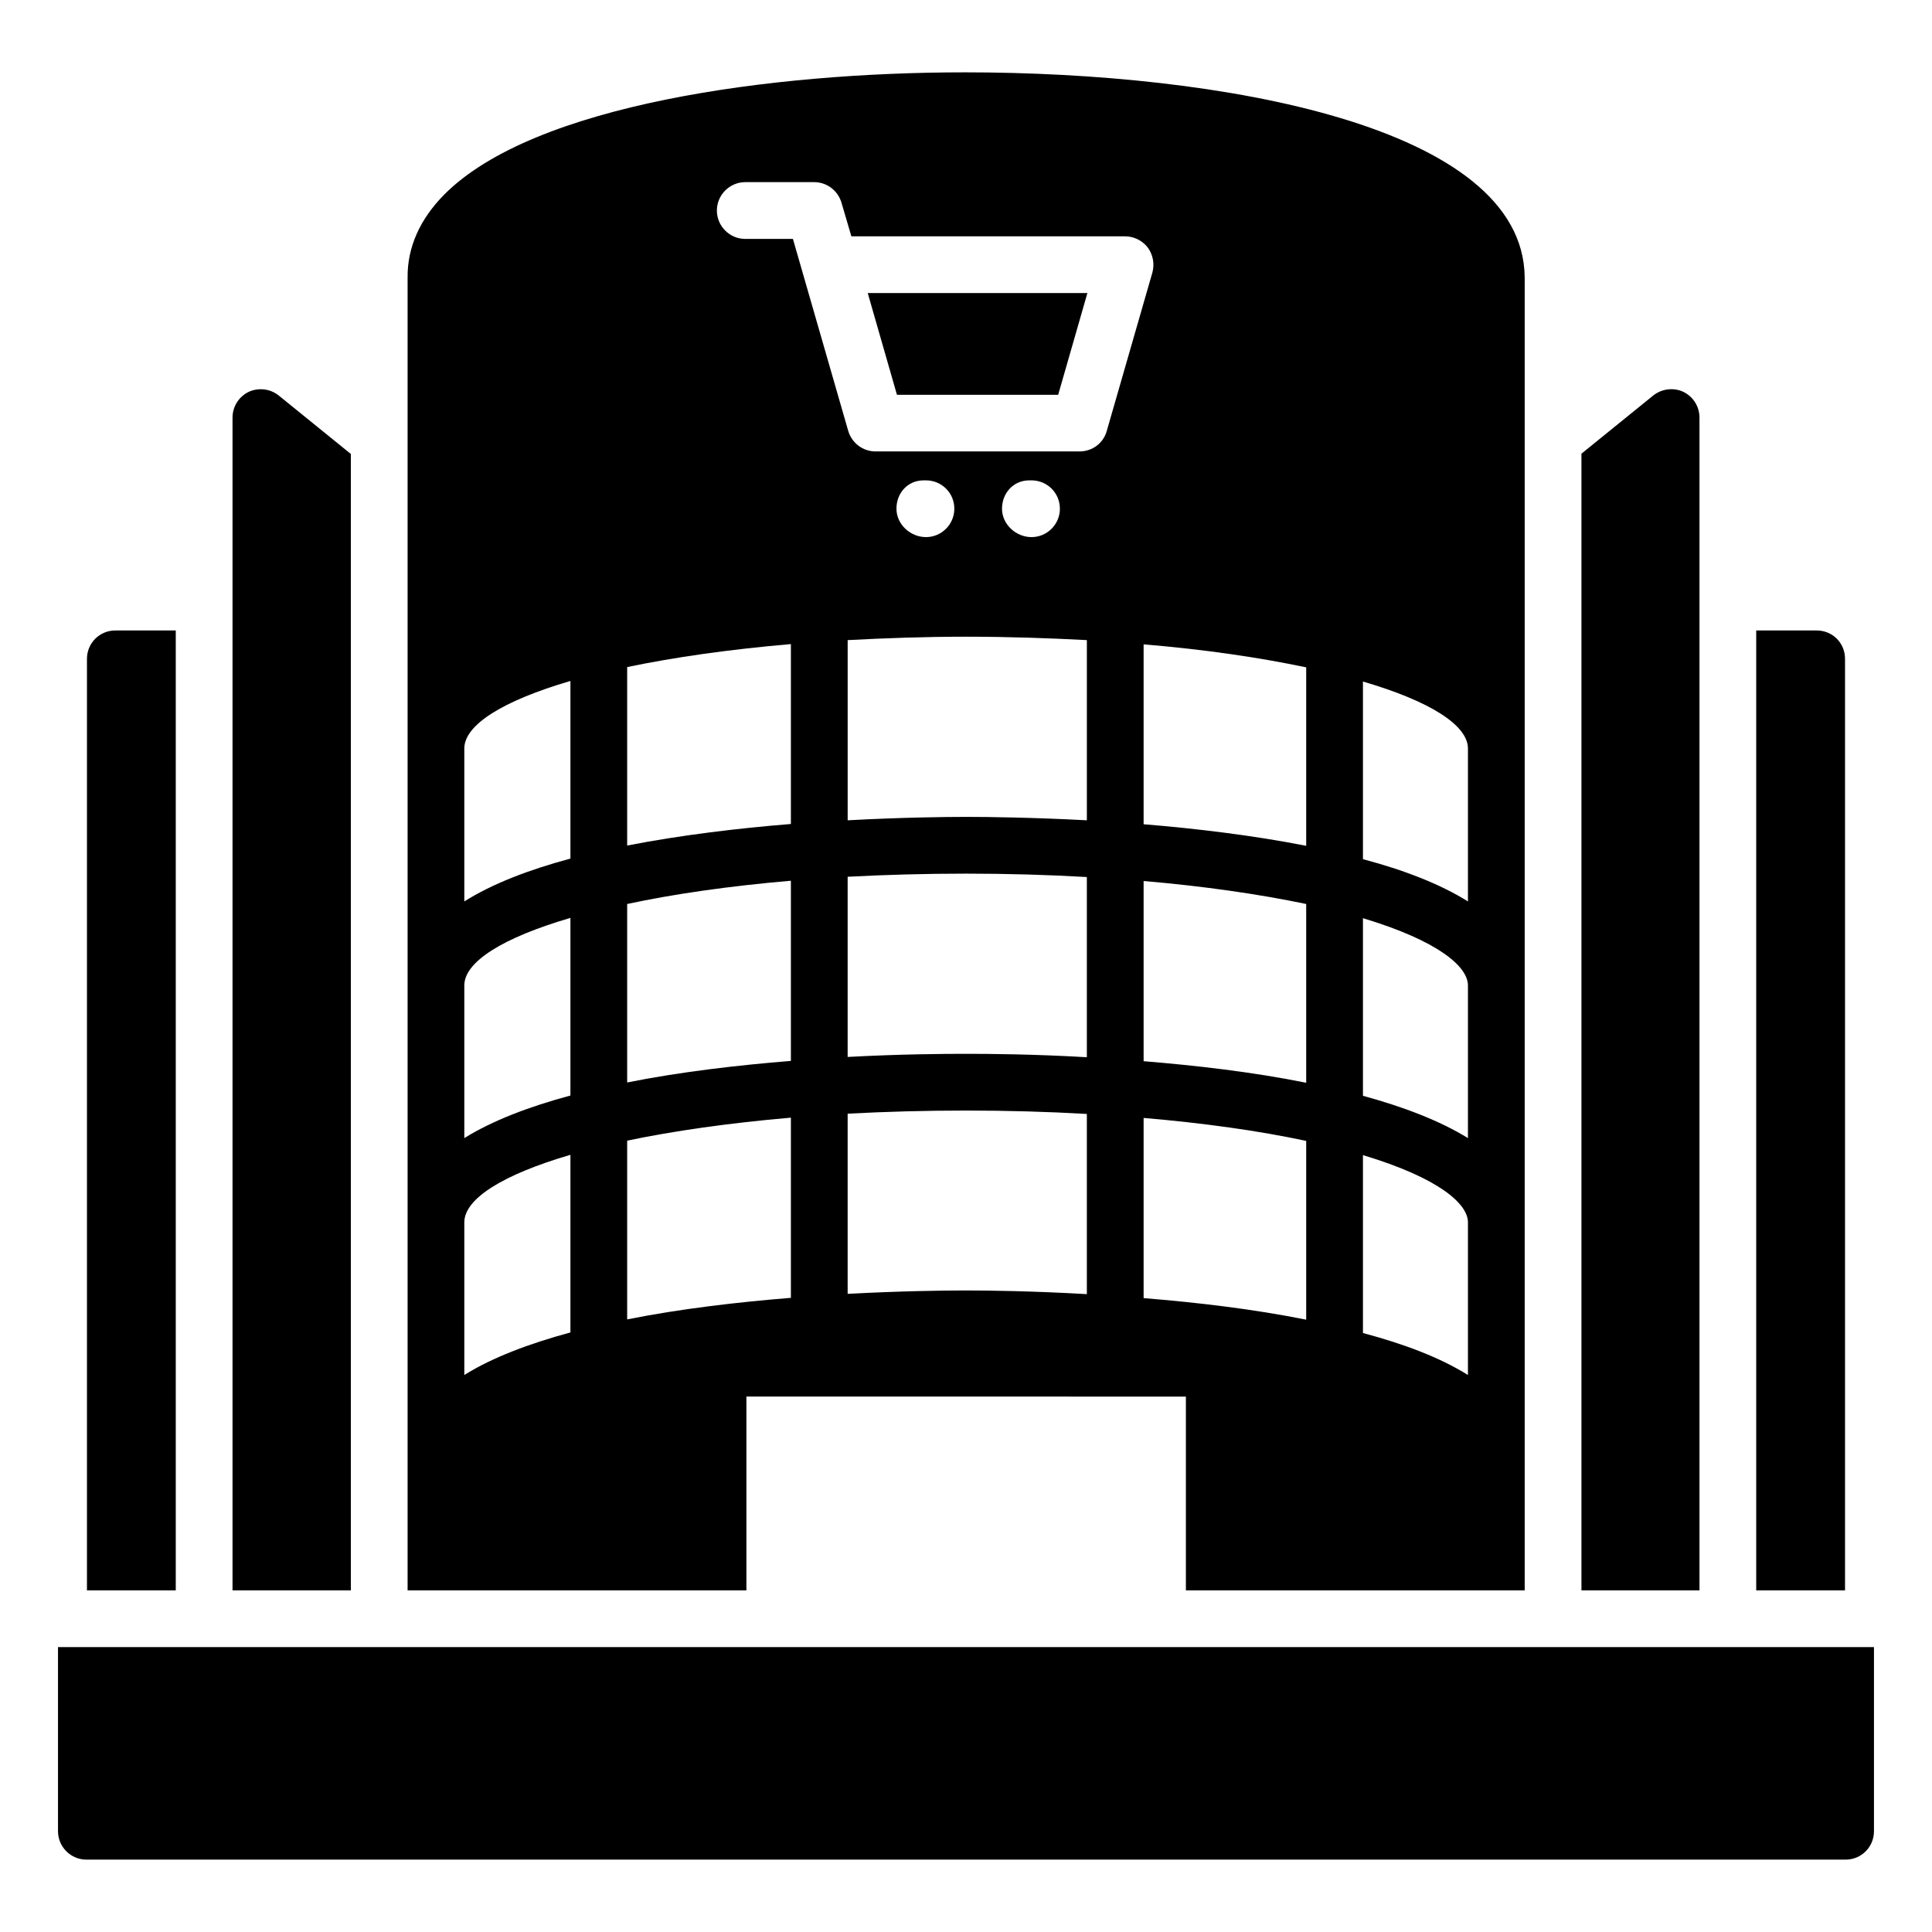 <?xml version="1.0" encoding="UTF-8"?>
<!-- Uploaded to: SVG Repo, www.svgrepo.com, Generator: SVG Repo Mixer Tools -->
<svg fill="#000000" width="800px" height="800px" version="1.1" viewBox="144 144 512 512" xmlns="http://www.w3.org/2000/svg">
 <g>
  <path d="m640.62 580.5v48.801c0 4.137-3.309 7.519-7.519 7.519h-466.21c-4.137 0-7.519-3.383-7.519-7.519v-48.801z"/>
  <path d="m594.38 254.68v310.78h-31.281v-301.23l19.023-15.414c2.254-1.805 5.414-2.18 7.973-0.977 2.629 1.277 4.285 3.91 4.285 6.844z"/>
  <path d="m632.95 318.6v246.87h-23.535v-254.39h16.016c4.211 0 7.519 3.309 7.519 7.519z"/>
  <path d="m236.98 264.31v301.16h-31.359v-310.78c0-2.934 1.656-5.562 4.285-6.844 2.633-1.203 5.715-0.828 7.973 0.977z"/>
  <path d="m190.58 311.08v254.39h-23.535v-246.87c0-4.211 3.383-7.519 7.519-7.519z"/>
  <path d="m381.7 248.62h42.73l7.742-26.965h-58.215z"/>
  <path d="m381.57 278.82c0-4.211 3.008-7.519 7.219-7.519h0.602c4.137 0 7.519 3.309 7.519 7.519 0 4.137-3.383 7.519-7.519 7.519-4.133 0-7.82-3.383-7.82-7.519zm27.973 0c0-4.211 3.082-7.519 7.219-7.519h0.602c4.137 0 7.519 3.309 7.519 7.519 0 4.137-3.383 7.519-7.519 7.519-4.133 0-7.82-3.383-7.82-7.519zm-9.547 81.664c-5.867 0-17.297 0.148-31.355 0.902v-47.75c9.926-0.527 20.379-0.902 31.355-0.902 11.281 0 21.957 0.375 32.035 0.902v47.75c-14.289-0.754-26.02-0.902-32.035-0.902zm32.031 15.941v47.75c-14.289-0.828-26.02-0.902-32.035-0.902-5.867 0-17.297 0.074-31.355 0.828v-47.75c9.926-0.527 20.379-0.828 31.355-0.828 10.98 0 21.734 0.301 32.035 0.902zm-121.82 54.441v-47.297c12.258-2.633 26.844-4.738 43.387-6.168v47.75c-13.91 1.129-29.098 2.856-43.387 5.715zm43.387 9.324v47.75c-13.91 1.129-29.102 2.859-43.387 5.715v-47.375c12.258-2.555 26.844-4.66 43.387-6.09zm-43.387-72.113v-47.297c12.258-2.555 26.844-4.664 43.387-6.09v47.676c-13.91 1.125-29.098 2.93-43.387 5.711zm-43.16 14.812v-40.531c0-6.242 10.152-12.633 28.121-17.898v47.074c-10.902 2.934-20.602 6.621-28.121 11.355zm28.121 4.363v47.074c-10.902 2.934-20.602 6.617-28.121 11.281v-40.457c0-6.242 10.148-12.637 28.121-17.898zm-28.121 80.684c0-6.242 10.152-12.633 28.121-17.898v47.074c-10.828 2.934-20.68 6.617-28.121 11.281zm101.59-28.801c9.926-0.527 20.379-0.828 31.355-0.828 10.977 0 21.73 0.301 32.035 0.902v47.75c-14.289-0.828-26.02-0.977-32.035-0.977-5.867 0-17.297 0.148-31.355 0.902zm121.52-55.566v47.375c-14.137-2.859-29.25-4.586-43.086-5.715v-47.75c15.867 1.352 30.453 3.457 43.086 6.09zm-43.086-21.133v-47.672c16.391 1.352 30.906 3.535 43.086 6.09v47.297c-14.137-2.781-29.25-4.586-43.086-5.715zm43.086 83.918v47.375c-14.211-2.859-29.176-4.586-43.086-5.715v-47.75c15.867 1.355 30.453 3.383 43.086 6.09zm42.863 21.582v40.457c-7.445-4.664-17.07-8.27-27.824-11.129v-47.148c20.23 6.09 27.824 12.934 27.824 17.82zm-27.824-33.539v-47.07c20.227 6.09 27.824 12.934 27.824 17.82v40.457c-7.445-4.59-17.07-8.273-27.824-11.207zm27.824-51.508c-7.445-4.664-17.07-8.348-27.824-11.203v-47.074c17.746 5.188 27.824 11.578 27.824 17.746zm-191.52-190.62h18.273c3.309 0 6.242 2.18 7.219 5.414l2.633 8.949h72.562c2.332 0 4.586 1.129 6.016 3.008 1.352 1.879 1.805 4.285 1.203 6.543l-12.105 42.035c-0.902 3.234-3.836 5.414-7.219 5.414h-54.066c-3.309 0-6.242-2.18-7.219-5.414-0.227-0.75-13.836-47.977-14.664-50.906h-12.633c-4.137 0-7.519-3.383-7.519-7.519s3.383-7.523 7.519-7.523zm58.125-29.098c-51.133 0-114.22 8.496-137.91 32.41-6.465 6.539-9.773 13.984-9.695 21.953v347.93h89.785v-51.359l116.47 0.004v51.359h89.785v-348.01c-0.453-40.078-80.234-54.289-148.44-54.289z"/>
 </g>
</svg>